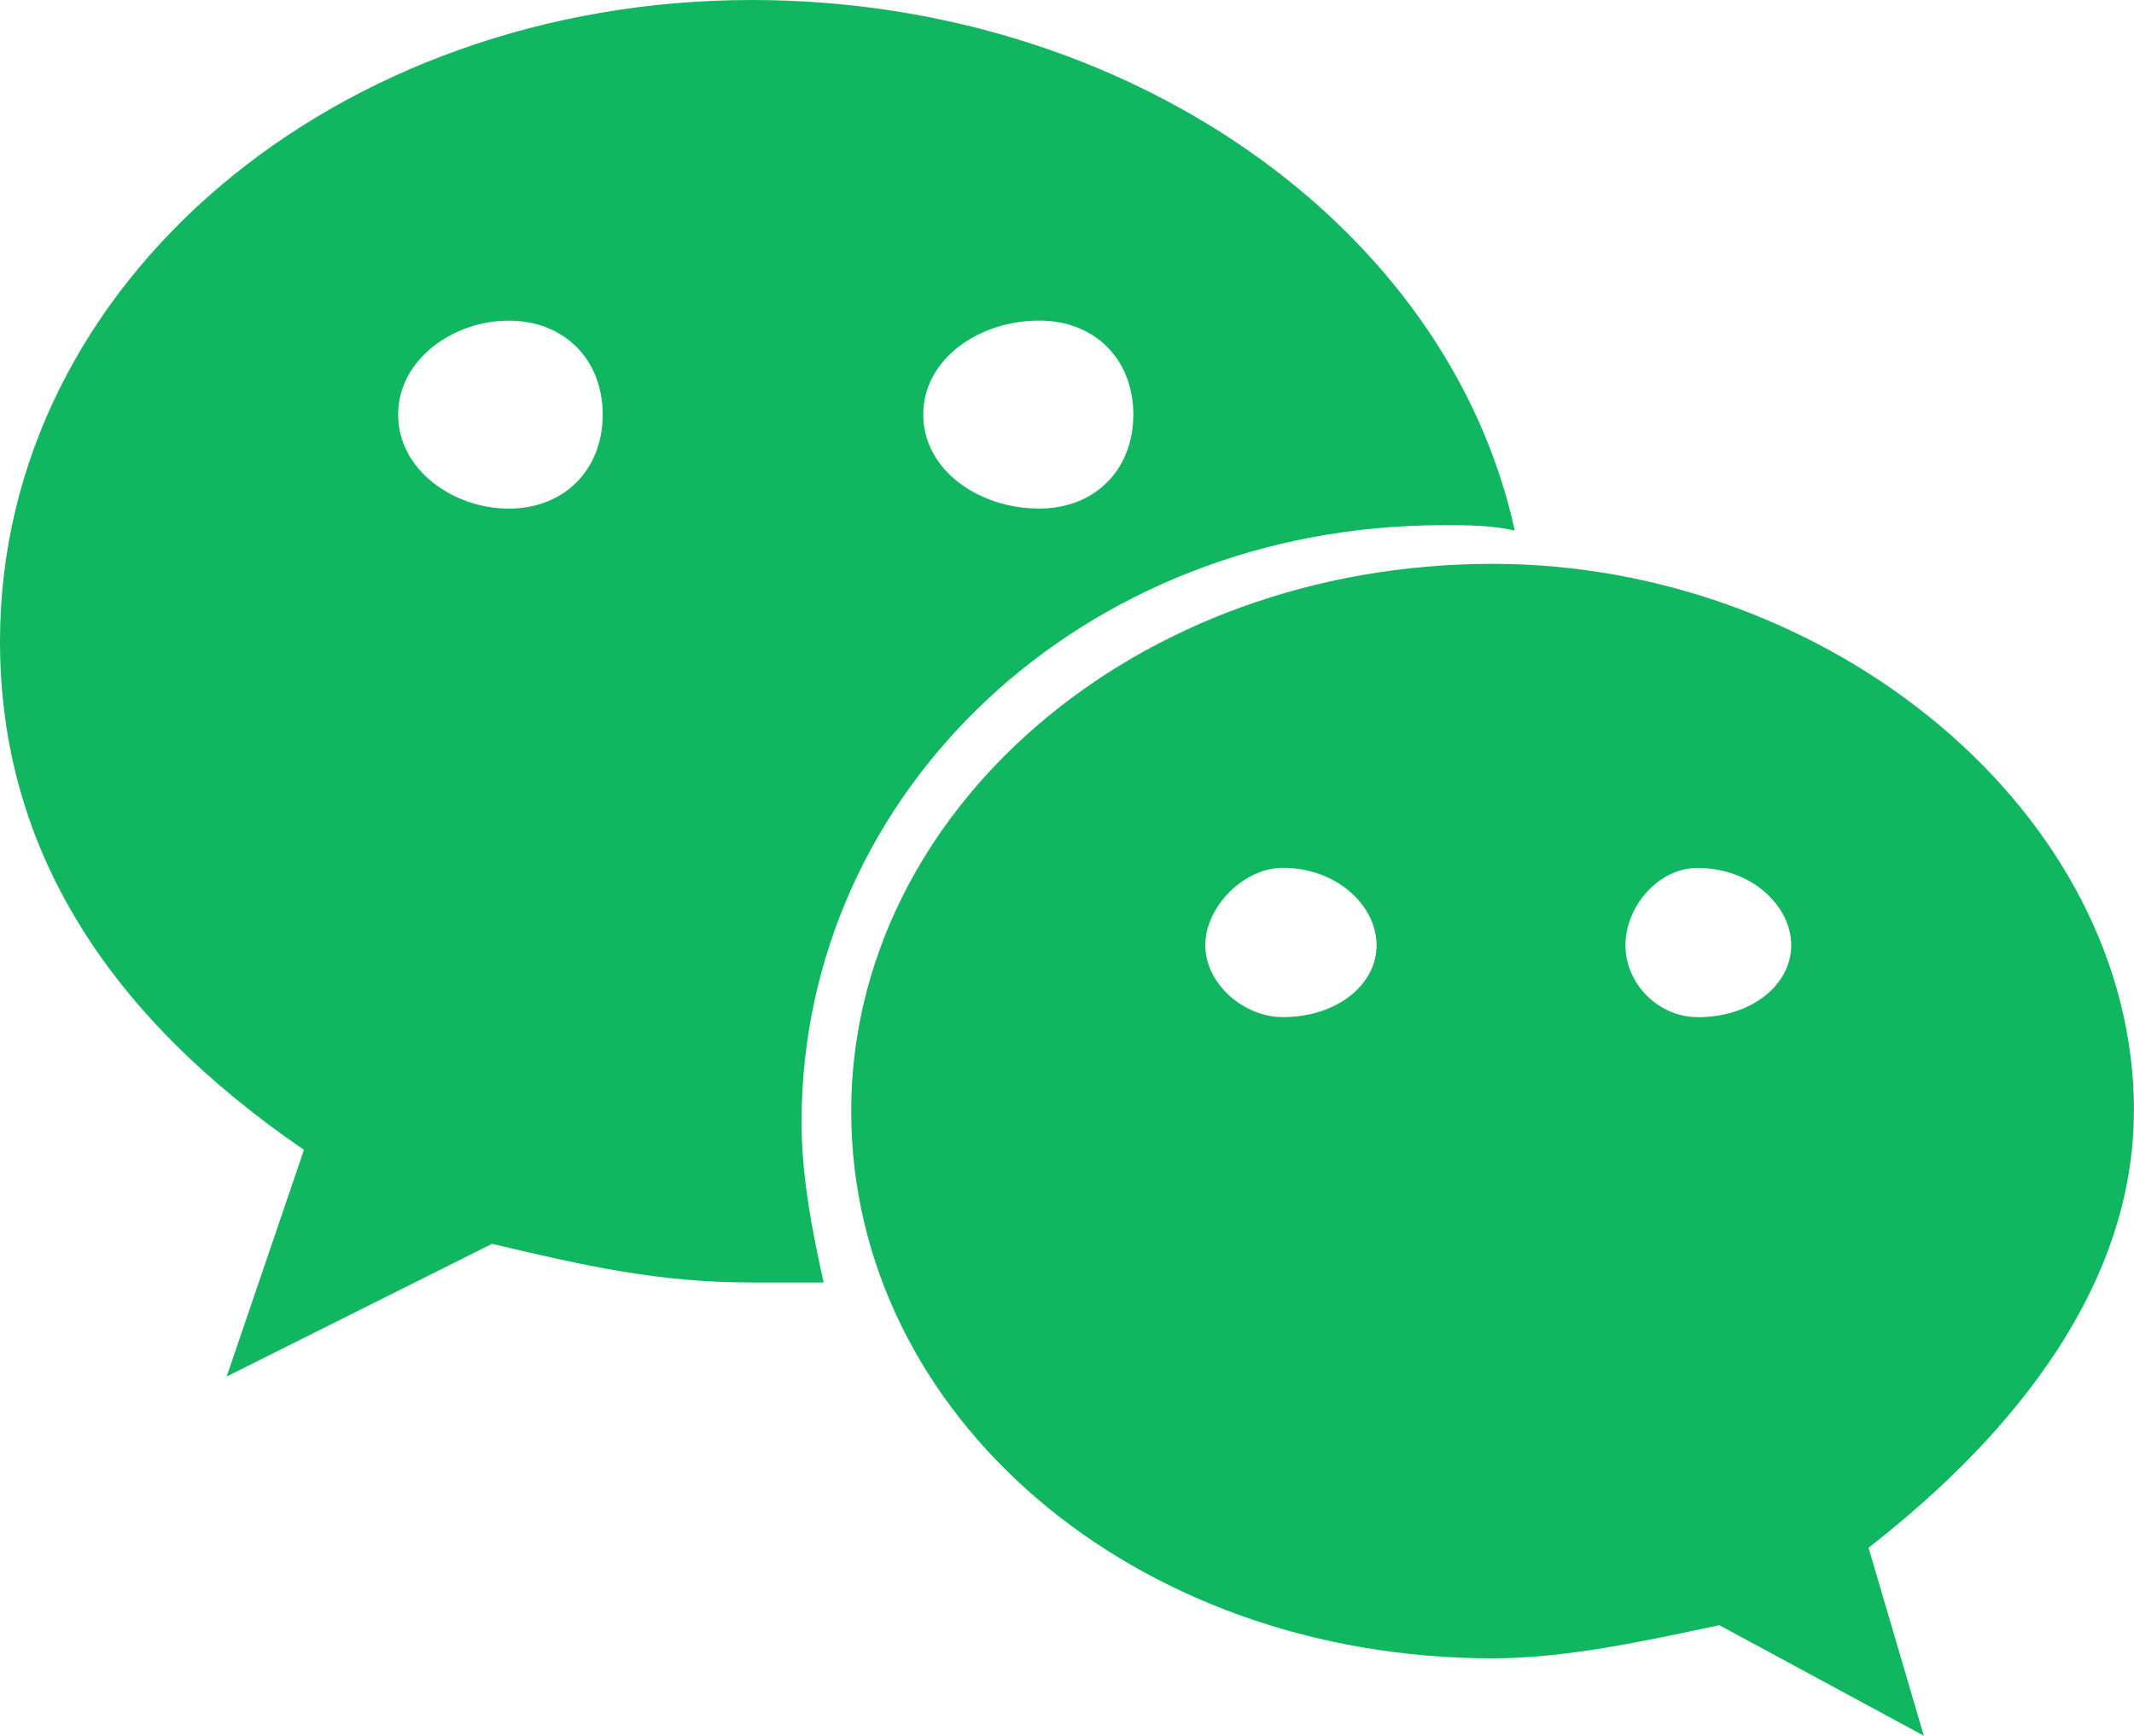 <svg xmlns="http://www.w3.org/2000/svg" viewBox="0 0 828.46 673.93"><defs><style>.cls-1{fill:#11b660;}</style></defs><title>wx</title><g id="图层_2" data-name="图层 2"><g id="图层_1-2" data-name="图层 1"><path class="cls-1" d="M560.18,203.9c8.58,0,19.31,0,27.89,2.14C562.32,88,437.84,0,291.89,0,130.92,0,0,109.46,0,249c0,81.56,42.93,146,118,197.46l-30,88,103-51.51c36.48,8.59,64.39,15,100.87,15h27.9c-4.29-19.31-8.58-40.78-8.58-62.24,0-128.78,109.46-231.79,249-231.79ZM403.5,124.48c21.46,0,36.48,15,36.48,36.49s-15,36.49-36.48,36.49c-23.61,0-45.07-15-45.07-36.49s21.46-36.49,45.07-36.49Zm-206,73c-21.47,0-42.93-15-42.93-36.49s21.46-36.49,42.93-36.49,36.48,15,36.48,36.49-15,36.49-36.48,36.49Z"/><path class="cls-1" d="M828.46,431.4c0-115.9-118.05-212.48-249-212.48-139.51,0-249,96.58-249,212.48,0,118,109.46,212.48,249,212.48,27.91,0,58-6.44,88-12.88l79.41,42.93-21.46-73c57.95-45.07,103-103,103-169.55ZM497.93,394.91c-15,0-30-12.87-30-27.9s15-30.05,30-30.05c21.47,0,36.49,15,36.49,30.05s-15,27.9-36.49,27.9Zm161,0c-15,0-27.9-12.87-27.9-27.9S643.88,337,658.9,337c21.47,0,36.49,15,36.49,30.05s-15,27.9-36.49,27.9Z"/></g></g></svg>
